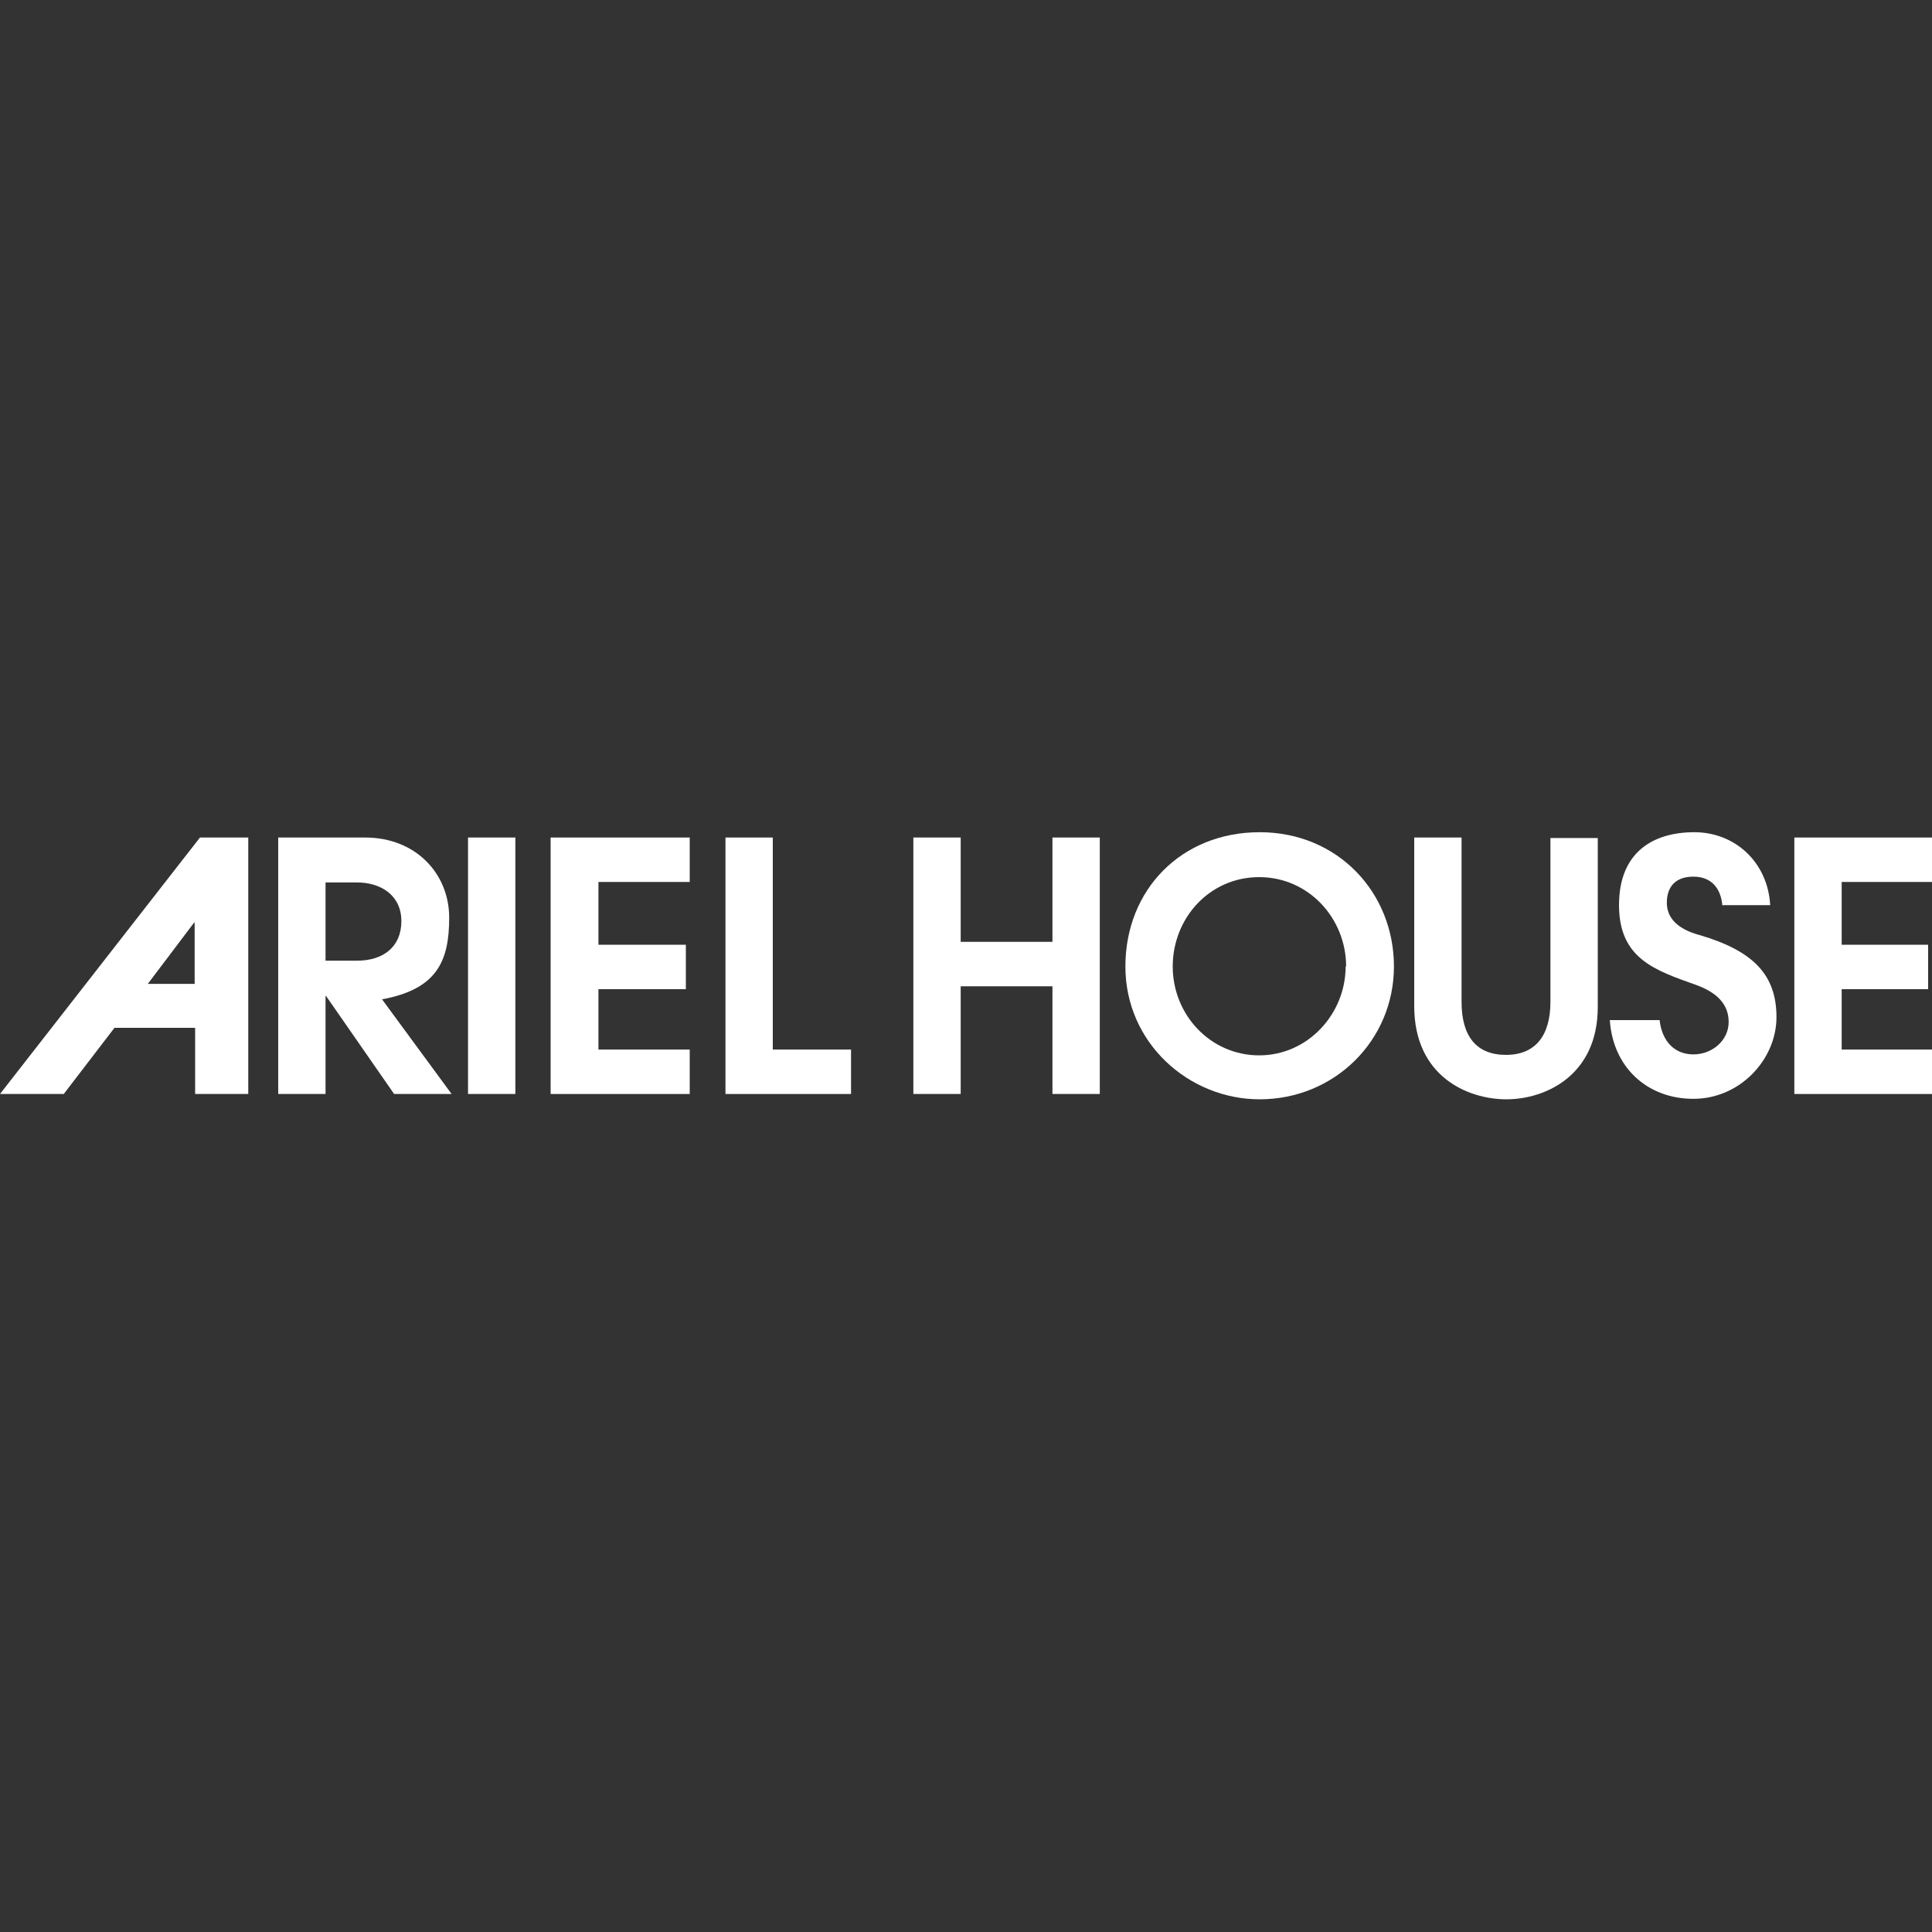 <?xml version="1.0" encoding="UTF-8"?>
<svg id="Layer_1" xmlns="http://www.w3.org/2000/svg" version="1.1" viewBox="0 0 400 400">
  <rect x="0" y="0" width="400" height="400" fill="#333333" stroke="none"/>
  <!-- Generator: Adobe Illustrator 29.7.0, SVG Export Plug-In . SVG Version: 2.1.1 Build 138)  -->
  <defs>
    <style>
      .st0 {
        fill: #fff;
      }
    </style>
  </defs>
  <path class="st0" d="M40.4,226.5v-13.7h-16.7l-10.5,13.7H0l41.4-53.1h10v53.1h-10.9ZM40.4,191h-.2l-9.6,12.7h9.7v-12.7Z"/>
  <path class="st0" d="M81.6,226.5l-14.1-20.3h-.1v20.3h-9.8v-53.1h18c10.5,0,17.4,7.5,17.4,16.6s-2.6,14.8-13.9,16.9l14.4,19.6h-11.9ZM73.9,198.9c5.5,0,9.2-2.9,9.2-8.2s-4.2-8-9.2-8h-6.5v16.2h6.5Z"/>
  <path class="st0" d="M96.9,226.5v-53.1h9.8v53.1s-9.8,0-9.8,0Z"/>
  <path class="st0" d="M114,226.5v-53.1h28.8v9.2h-18.9v13h18.1v9.2h-18.1v12.5h18.9v9.2h-28.8Z"/>
  <path class="st0" d="M150.2,226.5v-53.1h9.8v43.9h16.2v9.2h-26Z"/>
  <path class="st0" d="M217.9,226.5v-22.3h-19v22.3h-9.8v-53.1h9.8v21.6h19v-21.6h9.8v53.1s-9.8,0-9.8,0Z"/>
  <path class="st0" d="M260.8,227.6c-14.6,0-27.8-11.6-27.8-27.5s11.6-27.8,27.8-27.8,27.8,12.5,27.8,27.8-12.3,27.5-27.8,27.5ZM278.7,200.1c0-9.9-7.7-18.5-18-18.5s-17.9,8.5-17.9,18.5,7.8,18.4,17.9,18.4,17.9-8.6,17.9-18.4h0Z"/>
  <path class="st0" d="M321,173.5h9.8v35c0,14.2-10.9,19.1-18.9,19.1s-19.1-4.7-19.1-19.3v-34.9h9.8v34c0,7.2,3.1,11,9.2,11s9.2-4,9.2-11v-34h0Z"/>
  <path class="st0" d="M356.6,187.5h0c-.3-3.5-2.2-6-6-6s-5.5,2.2-5.5,5.4,2.3,5.5,6.8,6.7c11.2,3.3,15.9,8.3,15.9,17s-7.5,16.9-17.2,16.9-16.7-6.7-17.3-16.3h10.3c.5,4.4,3.1,7.1,7,7.1s7.3-2.9,7.3-6.7-2.6-6.2-6.8-7.7c-8.4-3-15.9-5.4-15.9-16.5s7.2-15.1,15.6-15.1,15.2,6.2,15.7,15.1h-10,0Z"/>
  <path class="st0" d="M371.5,226.5v-53.1h28.5v9.2h-18.7v13h17.9v9.2h-17.9v12.5h18.7v9.2h-28.5Z"/>
</svg>